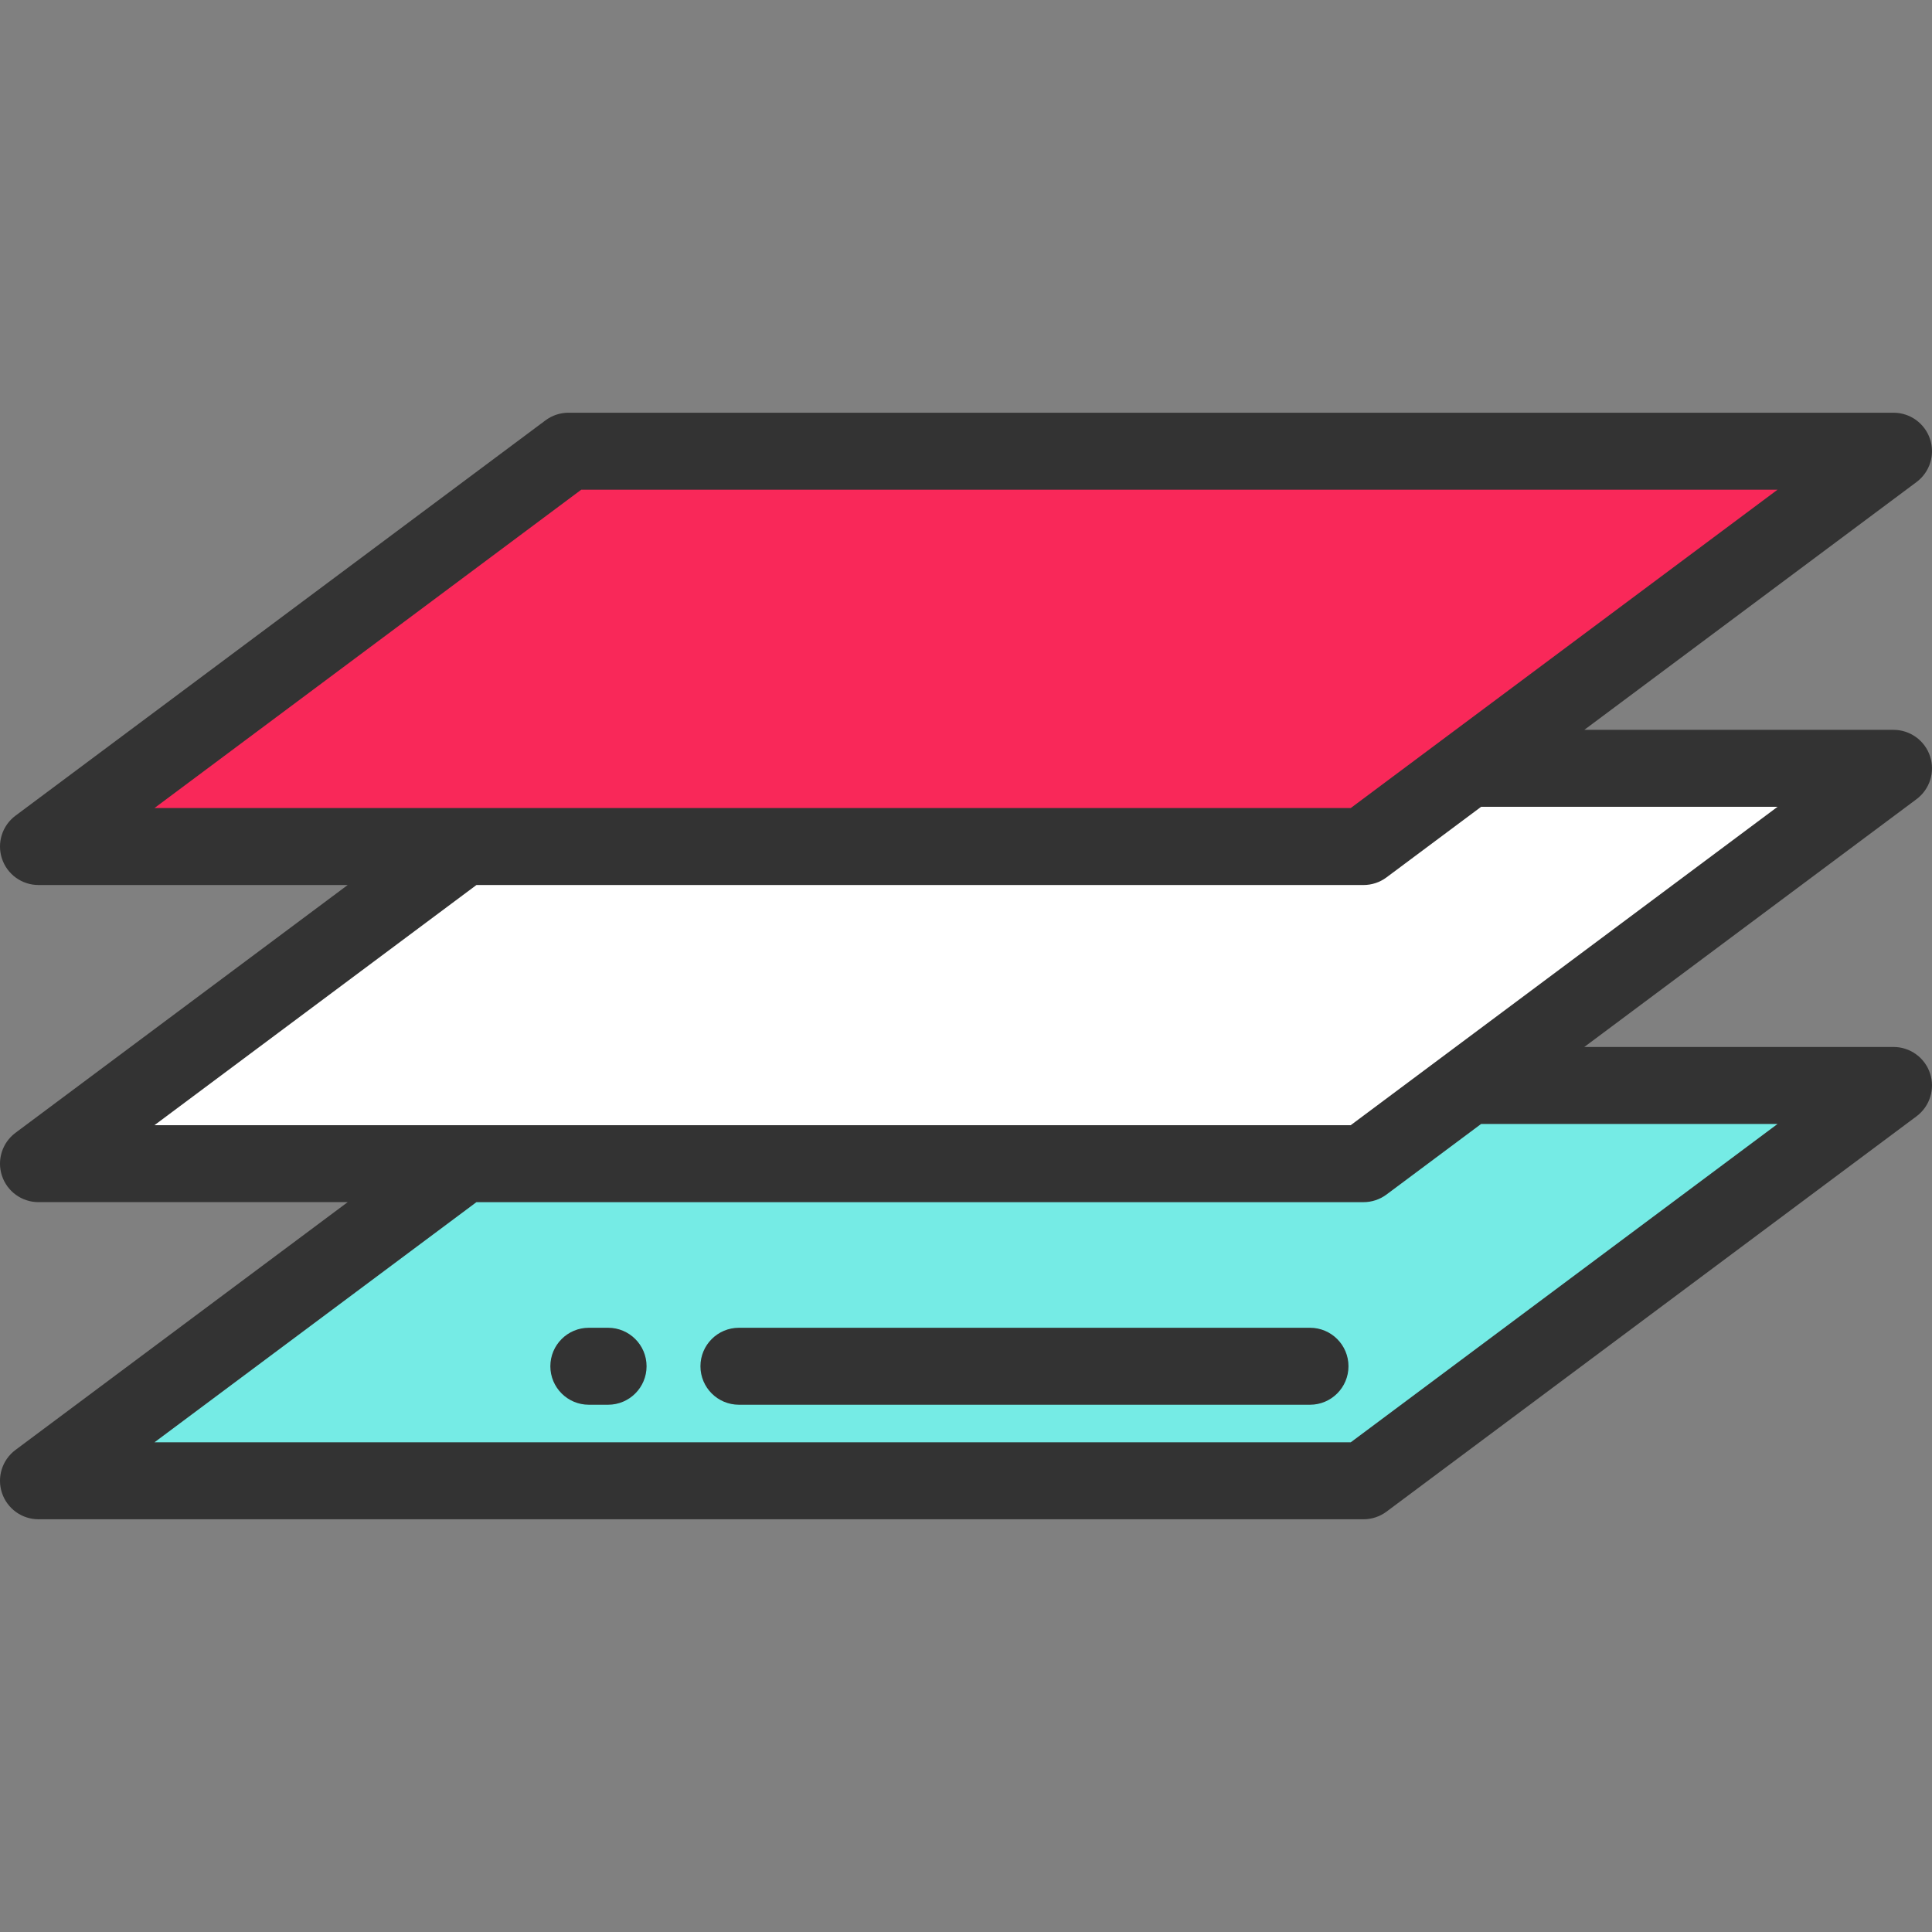 <?xml version="1.0" encoding="iso-8859-1"?>
<!-- Uploaded to: SVG Repo, www.svgrepo.com, Generator: SVG Repo Mixer Tools -->
<svg height="800px" width="800px" version="1.1" id="Layer_1" xmlns="http://www.w3.org/2000/svg" xmlns:xlink="http://www.w3.org/1999/xlink" 
	 viewBox="0 0 512 512" xml:space="preserve">
<rect x="0" y="0" width="512" height="512" fill="#808080" stroke="none"/>
<polygon style="fill:#75EBE5;" points="361.342,392.427 10.2,392.427 150.657,287.66 501.8,287.66 "/>
<polygon style="fill:#FFFFFF;" points="361.342,308.383 10.2,308.383 150.657,203.616 501.8,203.616 "/>
<polygon style="fill:#F92859;" points="361.342,224.34 10.2,224.34 150.657,119.572 501.8,119.572 "/>
<g>
	<path style="fill:#333333;" d="M511.48,200.403c-1.384-4.171-5.285-6.986-9.68-6.986h-81.942l88.04-65.669
		c3.523-2.627,4.966-7.217,3.582-11.388c-1.384-4.171-5.285-6.986-9.68-6.986H150.657c-2.198,0-4.337,0.71-6.098,2.024
		L4.102,216.164c-3.523,2.627-4.966,7.217-3.582,11.388s5.285,6.986,9.68,6.986h81.942l-88.04,65.669
		c-3.523,2.627-4.966,7.217-3.582,11.388s5.285,6.986,9.68,6.986h81.942l-88.04,65.669c-3.523,2.627-4.966,7.217-3.582,11.388
		c1.384,4.171,5.285,6.986,9.68,6.986h351.144c2.198,0,4.337-0.71,6.098-2.023l140.457-104.769
		c3.523-2.627,4.966-7.217,3.582-11.388c-1.384-4.171-5.285-6.986-9.68-6.986h-81.942l88.04-65.669
		C511.421,209.163,512.864,204.575,511.48,200.403z M154.042,129.771h317.026l-113.11,84.37H40.932L154.042,129.771z
		 M471.068,297.86l-113.11,84.37H40.932l85.327-63.646h235.084c2.198,0,4.337-0.71,6.098-2.024l25.07-18.699h78.557V297.86z
		 M357.957,298.185H40.932l85.327-63.646h235.084c2.198,0,4.337-0.71,6.098-2.024l25.07-18.699h78.557L357.957,298.185z"/>
	<path style="fill:#333333;" d="M347.162,351.872H195.825c-5.633,0-10.199,4.566-10.199,10.199s4.566,10.199,10.199,10.199h151.337
		c5.633,0,10.199-4.566,10.199-10.199S352.794,351.872,347.162,351.872z"/>
	<path style="fill:#333333;" d="M161.148,351.872h-5.1c-5.633,0-10.199,4.566-10.199,10.199s4.566,10.199,10.199,10.199h5.1
		c5.633,0,10.199-4.566,10.199-10.199S166.781,351.872,161.148,351.872z"/>
</g>
</svg>